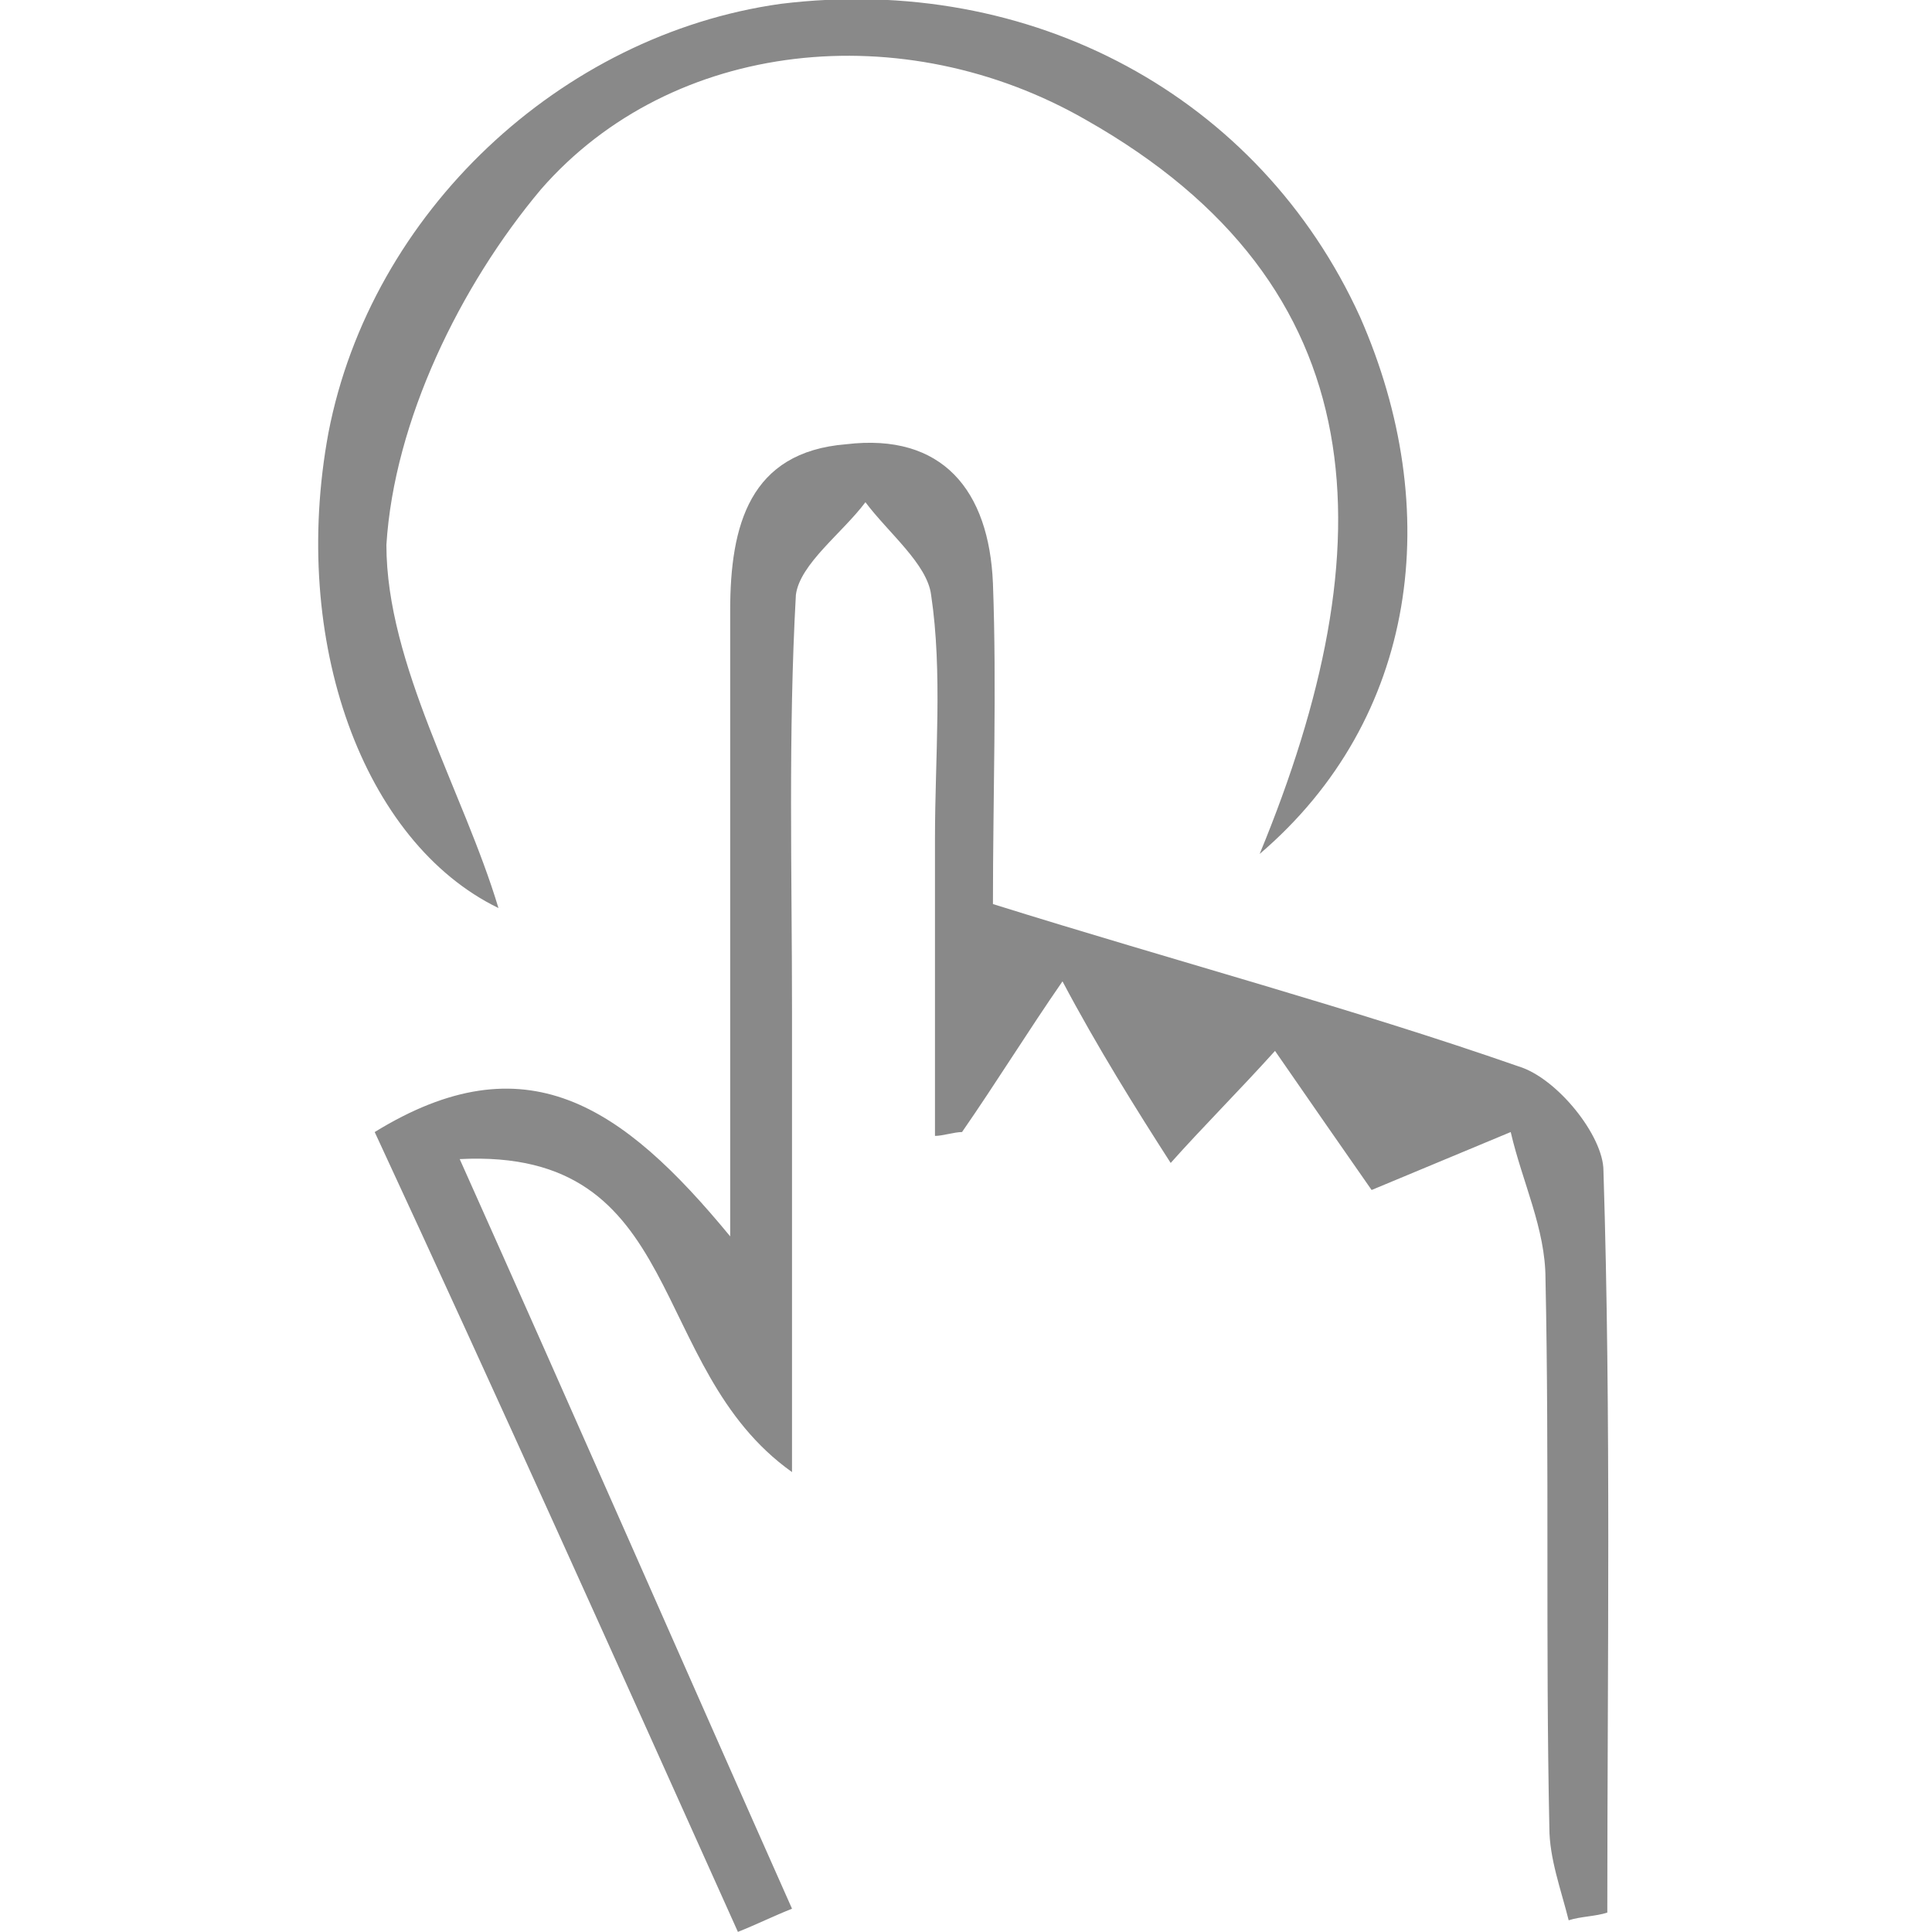 <svg width="18" height="18" viewBox="0 0 18 18" fill="none" xmlns="http://www.w3.org/2000/svg">
<g id="S4 01-01 1" clip-path="url(#clip0_112_20317)">
<g id="Group">
<path id="Vector" d="M7.379 13.715C6.011 12.743 6.407 10.691 4.283 10.799C5.363 13.211 6.371 15.515 7.379 17.783C7.199 17.855 7.055 17.927 6.875 17.999C5.759 15.515 4.643 13.031 3.491 10.547C4.895 9.683 5.795 10.295 6.803 11.519C6.803 9.395 6.803 7.523 6.803 5.687C6.803 4.895 6.983 4.211 7.883 4.139C8.783 4.031 9.215 4.571 9.251 5.435C9.287 6.407 9.251 7.415 9.251 8.423C10.979 8.963 12.599 9.395 14.147 9.935C14.507 10.043 14.939 10.583 14.939 10.907C15.011 13.211 14.975 15.515 14.975 17.819C14.867 17.855 14.723 17.855 14.615 17.891C14.543 17.603 14.435 17.315 14.435 17.027C14.399 15.335 14.435 13.607 14.399 11.915C14.399 11.447 14.183 11.015 14.075 10.547C13.643 10.727 13.211 10.907 12.779 11.087C12.527 10.727 12.203 10.259 11.879 9.791C11.555 10.151 11.195 10.511 10.907 10.835C10.583 10.331 10.223 9.755 9.899 9.143C9.575 9.611 9.287 10.079 8.963 10.547C8.891 10.547 8.783 10.583 8.711 10.583C8.711 9.647 8.711 8.711 8.711 7.811C8.711 7.055 8.783 6.263 8.675 5.543C8.639 5.255 8.279 4.967 8.063 4.679C7.847 4.967 7.451 5.255 7.415 5.543C7.343 6.839 7.379 8.135 7.379 9.431C7.379 10.799 7.379 12.095 7.379 13.715Z" fill="#898989"/>
<path id="Vector_2" d="M4.644 8.46C3.384 7.848 2.7 5.976 3.06 4.032C3.456 1.98 5.22 0.324 7.272 0.036C9.612 -0.252 11.736 0.9 12.671 2.952C13.463 4.752 13.211 6.696 11.736 7.956C12.924 5.076 12.851 2.664 10.116 1.116C8.424 0.144 6.264 0.36 5.04 1.764C4.284 2.664 3.672 3.924 3.6 5.076C3.6 6.192 4.32 7.38 4.644 8.46Z" fill="#898989"/>
</g>
</g>
<defs>
<clipPath id="clip0_112_20317">
<rect width="18" height="18" fill="white"/>
</clipPath>
</defs>
</svg>
